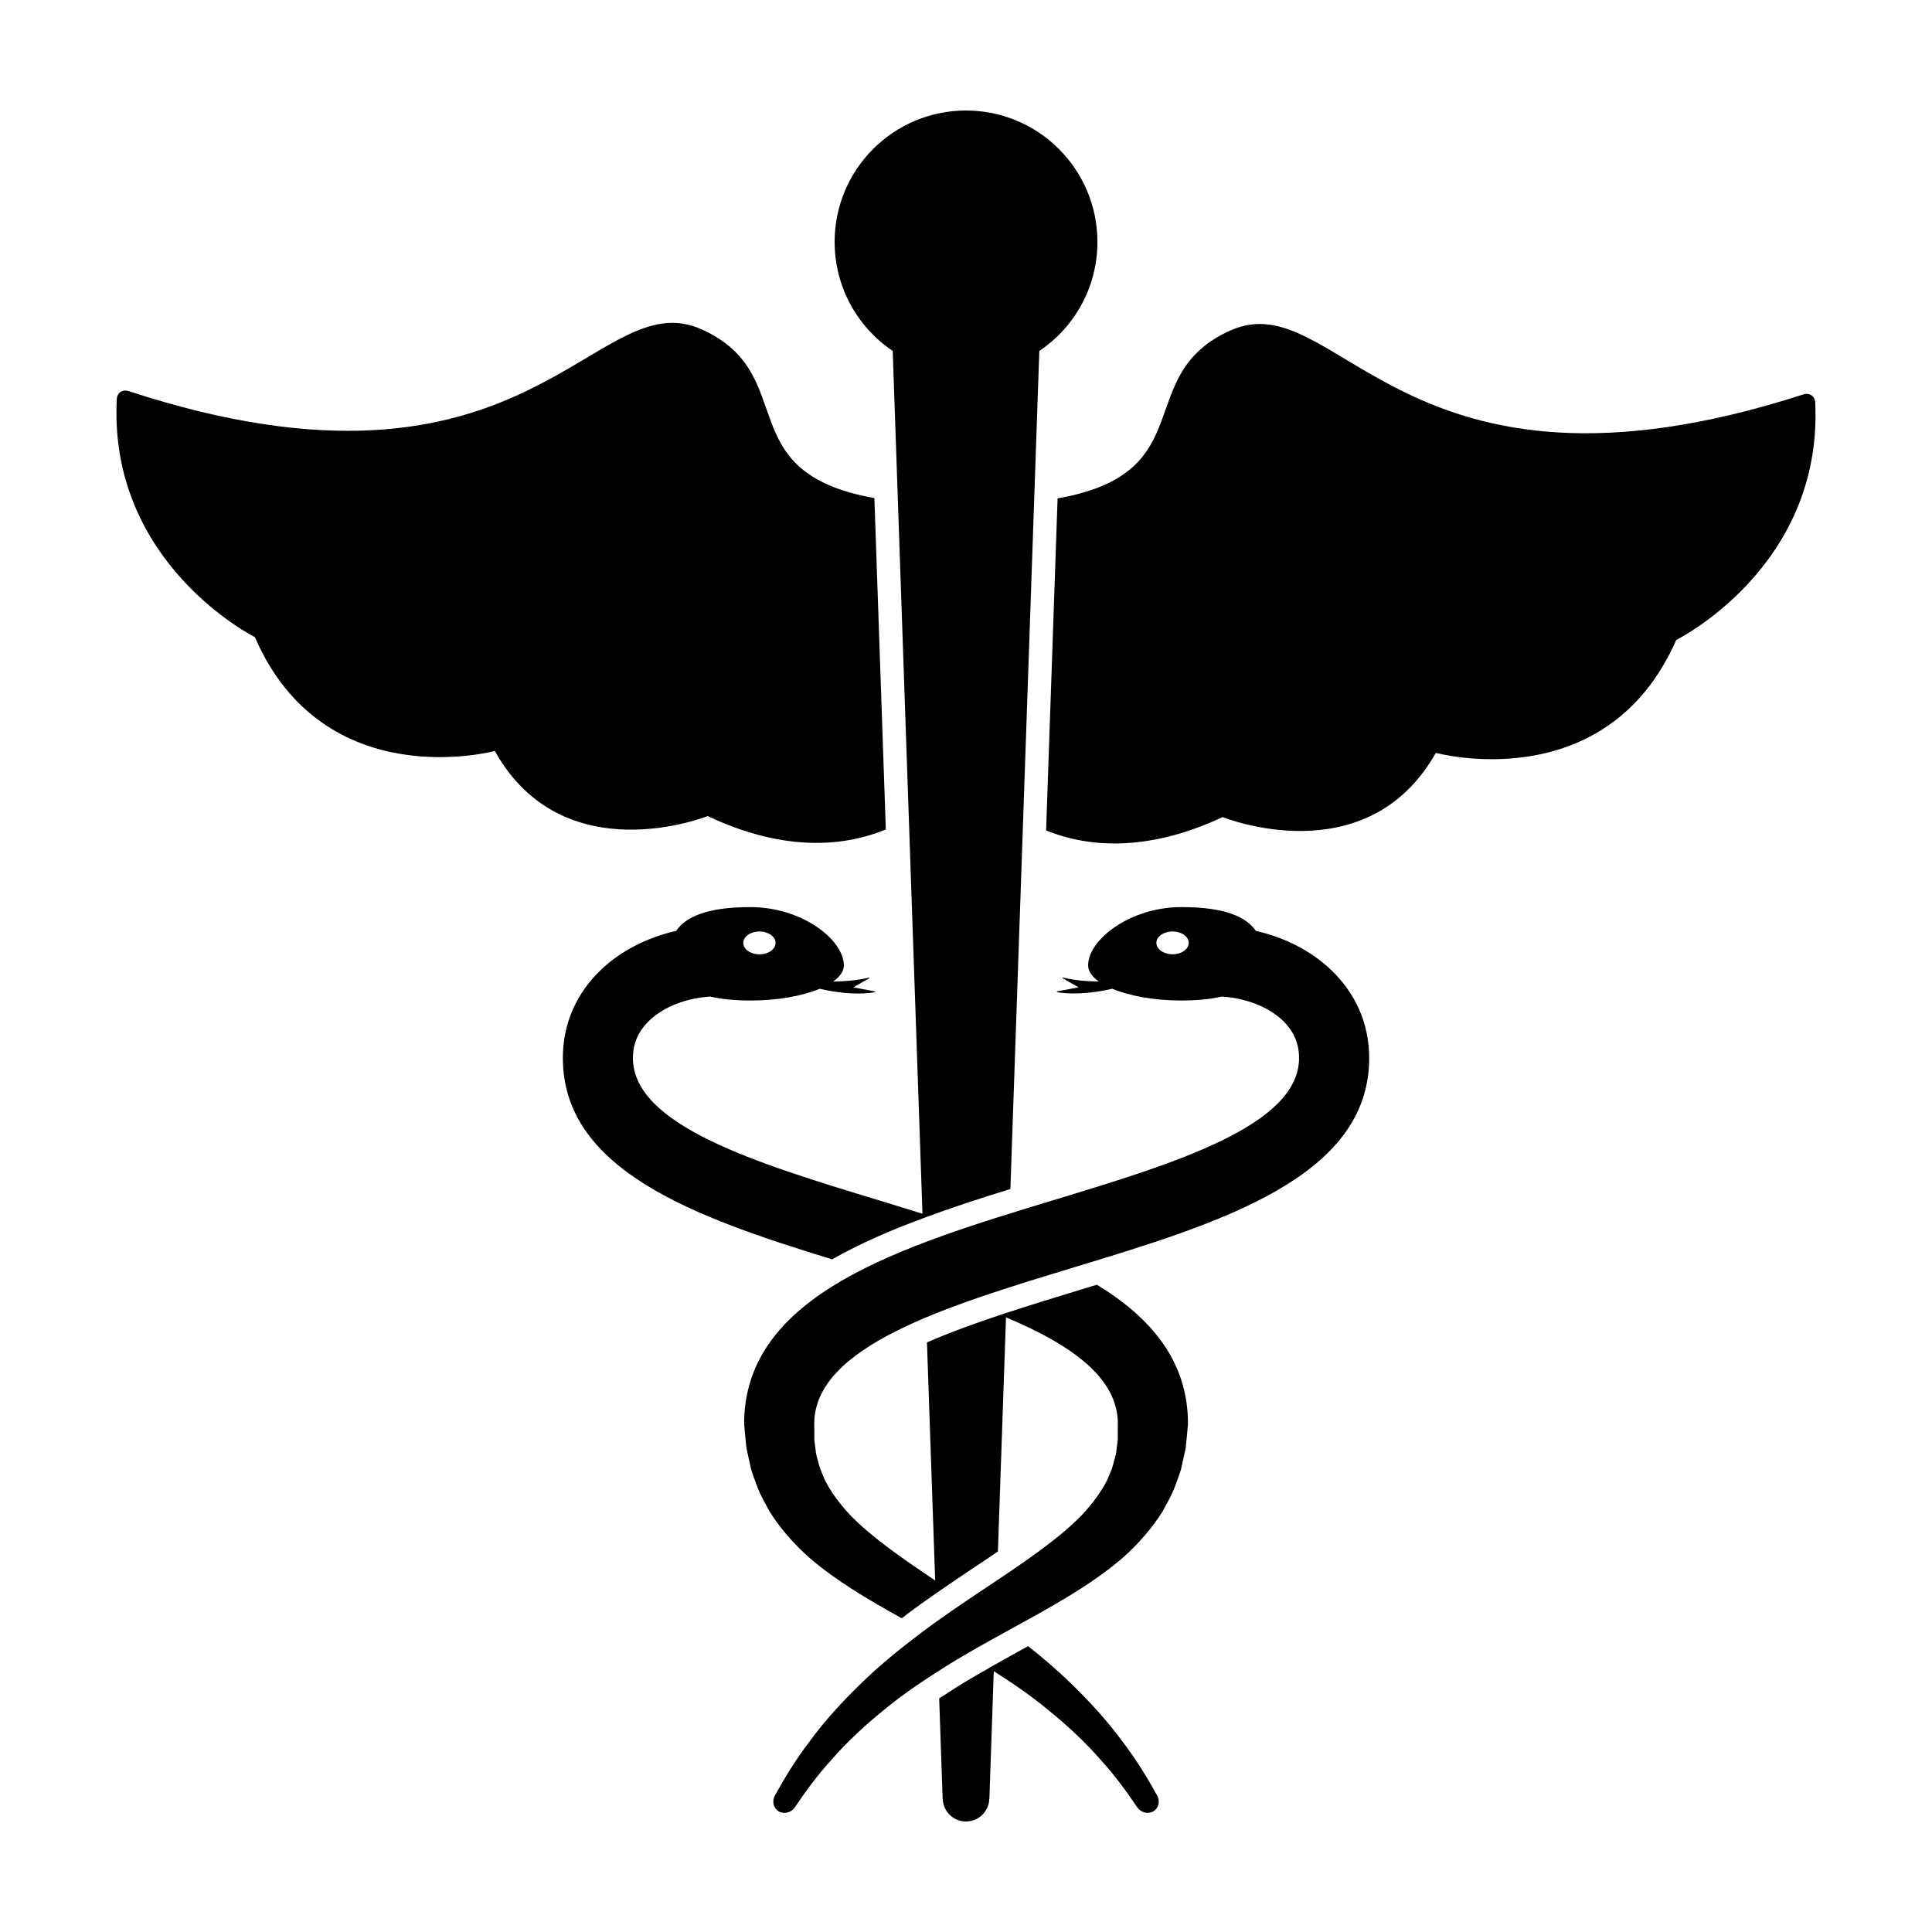 <?xml version="1.0" encoding="UTF-8"?>
<!-- Uploaded to: ICON Repo, www.iconrepo.com, Generator: ICON Repo Mixer Tools -->
<svg fill="#000000" width="800px" height="800px" version="1.1" viewBox="144 144 512 512" xmlns="http://www.w3.org/2000/svg">
 <g>
  <path d="m388.67 466.83c7.461-2.781 15.246-5.316 23.094-7.734l7.664-222.09c9.289-6.246 15.402-16.863 15.402-28.895-0.012-19.23-15.605-34.824-34.828-34.824-19.23 0-34.816 15.594-34.816 34.816 0 12.035 6.106 22.645 15.395 28.895l7.883 228.65c-3.875-1.203-7.766-2.402-11.652-3.582-31.996-9.723-65.082-19.77-65.082-37.691 0-3.863 1.492-7.227 4.43-9.992 3.836-3.629 9.777-5.894 16.055-6.277 3.012 0.684 6.574 1.043 10.656 1.043 7.285 0 13.816-1.219 18.348-3.113 3.723 0.867 9.164 1.719 14.355 0.969 0.508-0.082 0.508-0.238 0.004-0.324l-5.422-1.023 4.004-2.293c0.449-0.258 0.402-0.344-0.098-0.238-3.113 0.734-6.422 0.961-9.273 0.992 1.805-1.289 2.836-2.734 2.836-4.254 0-6.836-11.078-15.473-24.758-15.473-11.695 0-17.18 2.66-19.684 6.301-7.602 1.727-14.539 5.234-19.785 10.184-6.699 6.332-10.238 14.453-10.238 23.496 0 29.809 35.18 42.27 71.375 53.367 7.238-4.148 15.461-7.699 24.137-10.906zm-43.414-75.973c2.367 0 4.281 1.355 4.281 3.023 0 1.668-1.914 3.023-4.281 3.023-2.367 0-4.281-1.355-4.281-3.023 0-1.668 1.914-3.023 4.281-3.023z"/>
  <path d="m441.53 605.61c-4.051-5.551-8.785-10.715-13.805-15.566-3.582-3.5-7.394-6.731-11.262-9.789-0.332 0.188-0.676 0.371-1.004 0.551l-1.465 0.805c-2.098 1.152-4.316 2.394-6.586 3.672h-0.012c-0.457 0.262-0.902 0.516-1.367 0.766 0.012 0.012 0.023 0.012 0.031 0.02-2.801 1.594-5.633 3.231-8.398 4.953-1.461 0.922-3.094 1.977-4.769 3.082l0.918 26.637h0.02c0.121 3.32 2.824 5.973 6.172 5.973 3.34 0 6.051-2.656 6.172-5.977h0.02l1.164-33.855c4.898 3.109 9.738 6.402 14.223 10.113 5.055 4.102 9.879 8.52 14.09 13.371 3.629 3.953 6.769 8.238 9.664 12.539 0.945 1.422 2.84 1.945 4.262 1.148 1.41-0.797 1.918-2.664 1.094-4.16-2.672-4.824-5.644-9.699-9.16-14.281z"/>
  <path d="m476.81 390.69c-2.508-3.641-7.992-6.301-19.684-6.301-13.68 0-24.762 8.637-24.762 15.473 0 1.516 1.031 2.957 2.836 4.246-2.84-0.02-6.16-0.258-9.27-0.988-0.504-0.109-0.539-0.02-0.105 0.238l4.012 2.293-5.422 1.023c-0.504 0.098-0.504 0.25 0.012 0.316 5.18 0.746 10.621-0.105 14.355-0.961 4.527 1.895 11.055 3.117 18.348 3.117 4.086 0 7.648-0.363 10.656-1.043 6.266 0.383 12.223 2.644 16.062 6.266 2.934 2.781 4.418 6.141 4.418 9.996 0 17.93-33.074 27.977-65.07 37.684-40.309 12.246-81.996 24.898-81.996 59.27 0 0 0.098 1.012 0.262 2.918 0.098 0.945 0.211 2.117 0.348 3.488 0.301 1.375 0.648 2.961 1.039 4.742 0.332 1.785 1.203 3.672 1.914 5.75 0.789 2.047 1.984 4.141 3.188 6.348 2.672 4.277 6.293 8.488 10.574 12.281 7.062 6.098 15.574 11.082 24.453 16.012 0.484-0.371 1.008-0.777 1.461-1.129 3.012-2.266 6.031-4.394 8.988-6.43 2.606-1.789 5.16-3.523 7.547-5.117 2.625-1.742 5.125-3.406 7.481-5.012l2.144-62.062c17.199 7.227 29.648 15.941 29.648 28.223 0 0-0.012 0.664-0.031 1.914 0.012 0.629 0.012 1.406 0.012 2.324-0.109 0.871-0.246 1.875-0.395 3.008-0.07 1.152-0.57 2.281-0.848 3.613-0.352 1.32-1.008 2.629-1.598 4.106-1.465 2.836-3.629 5.961-6.644 9.164-6.176 6.402-15.723 12.863-26.324 19.875-5.273 3.531-10.809 7.246-16.254 11.348-5.441 4.102-10.883 8.469-15.879 13.352-5.019 4.852-9.766 10.016-13.805 15.566-3.523 4.586-6.488 9.457-9.148 14.289-0.828 1.508-0.328 3.367 1.09 4.172 1.41 0.789 3.309 0.277 4.262-1.152 2.887-4.309 6.035-8.586 9.656-12.539 4.211-4.852 9.039-9.27 14.098-13.375 5.027-4.141 10.484-7.773 15.961-11.227 5.481-3.441 11.109-6.551 16.629-9.586 11.02-6.062 21.816-11.859 30.477-19.324 4.281-3.797 7.891-8.012 10.574-12.281 1.203-2.207 2.398-4.301 3.195-6.348 0.711-2.074 1.578-3.965 1.91-5.75 0.387-1.785 0.734-3.367 1.043-4.742 0.133-1.371 0.246-2.539 0.344-3.488 0.168-1.906 0.258-2.918 0.258-2.918 0-16.52-9.652-28.027-24.141-36.867-1.422 0.434-2.848 0.875-4.277 1.301-6.629 2.012-13.305 4.066-19.758 6.188v-0.02c-0.441 0.141-0.867 0.293-1.301 0.438-0.102 0.031-0.195 0.07-0.301 0.102h0.004c-6.914 2.301-13.523 4.707-19.402 7.285l2.176 63.082c-9.059-6.051-17.113-11.719-22.547-17.355-3.023-3.219-5.18-6.332-6.644-9.16-0.59-1.48-1.25-2.801-1.602-4.106-0.273-1.336-0.77-2.453-0.848-3.617-0.145-1.133-0.277-2.137-0.387-3.008 0-0.918 0-1.691 0.004-2.324-0.016-1.25-0.023-1.914-0.023-1.914 0-20.59 34.984-31.211 68.82-41.492 38.473-11.672 78.25-23.766 78.25-55.461 0-9.043-3.543-17.16-10.242-23.496-5.258-4.981-12.195-8.484-19.801-10.215zm-22.07 6.207c-2.367 0-4.289-1.359-4.289-3.023s1.918-3.023 4.289-3.023c2.367 0 4.281 1.359 4.281 3.023s-1.914 3.023-4.281 3.023z"/>
  <path d="m625.05 250.65c-0.086-1.707-1.527-2.641-3.152-2.121-106.72 34.465-123.19-29.754-151.81-16.957-26.395 11.801-7.234 37.742-45.816 44.508l-3.043 88c10.242 4.141 25.941 6.195 46.789-3.543 0 0 38.172 15.473 56.488-17.023 0 0 45.137 12.379 63.711-29.918-0.004 0.004 38.922-19.219 36.836-62.945z"/>
  <path d="m331.54 360.27c21.105 9.965 36.965 7.769 47.211 3.543l-3.031-87.812c-38.688-6.891-19.363-32.793-45.73-44.699-28.574-12.914-45.309 51.238-151.88 16.348-1.621-0.523-3.066 0.398-3.16 2.106-2.258 43.715 36.59 63.086 36.59 63.086 18.398 42.371 63.586 30.172 63.586 30.172 18.176 32.57 56.414 17.258 56.414 17.258z"/>
 </g>
</svg>